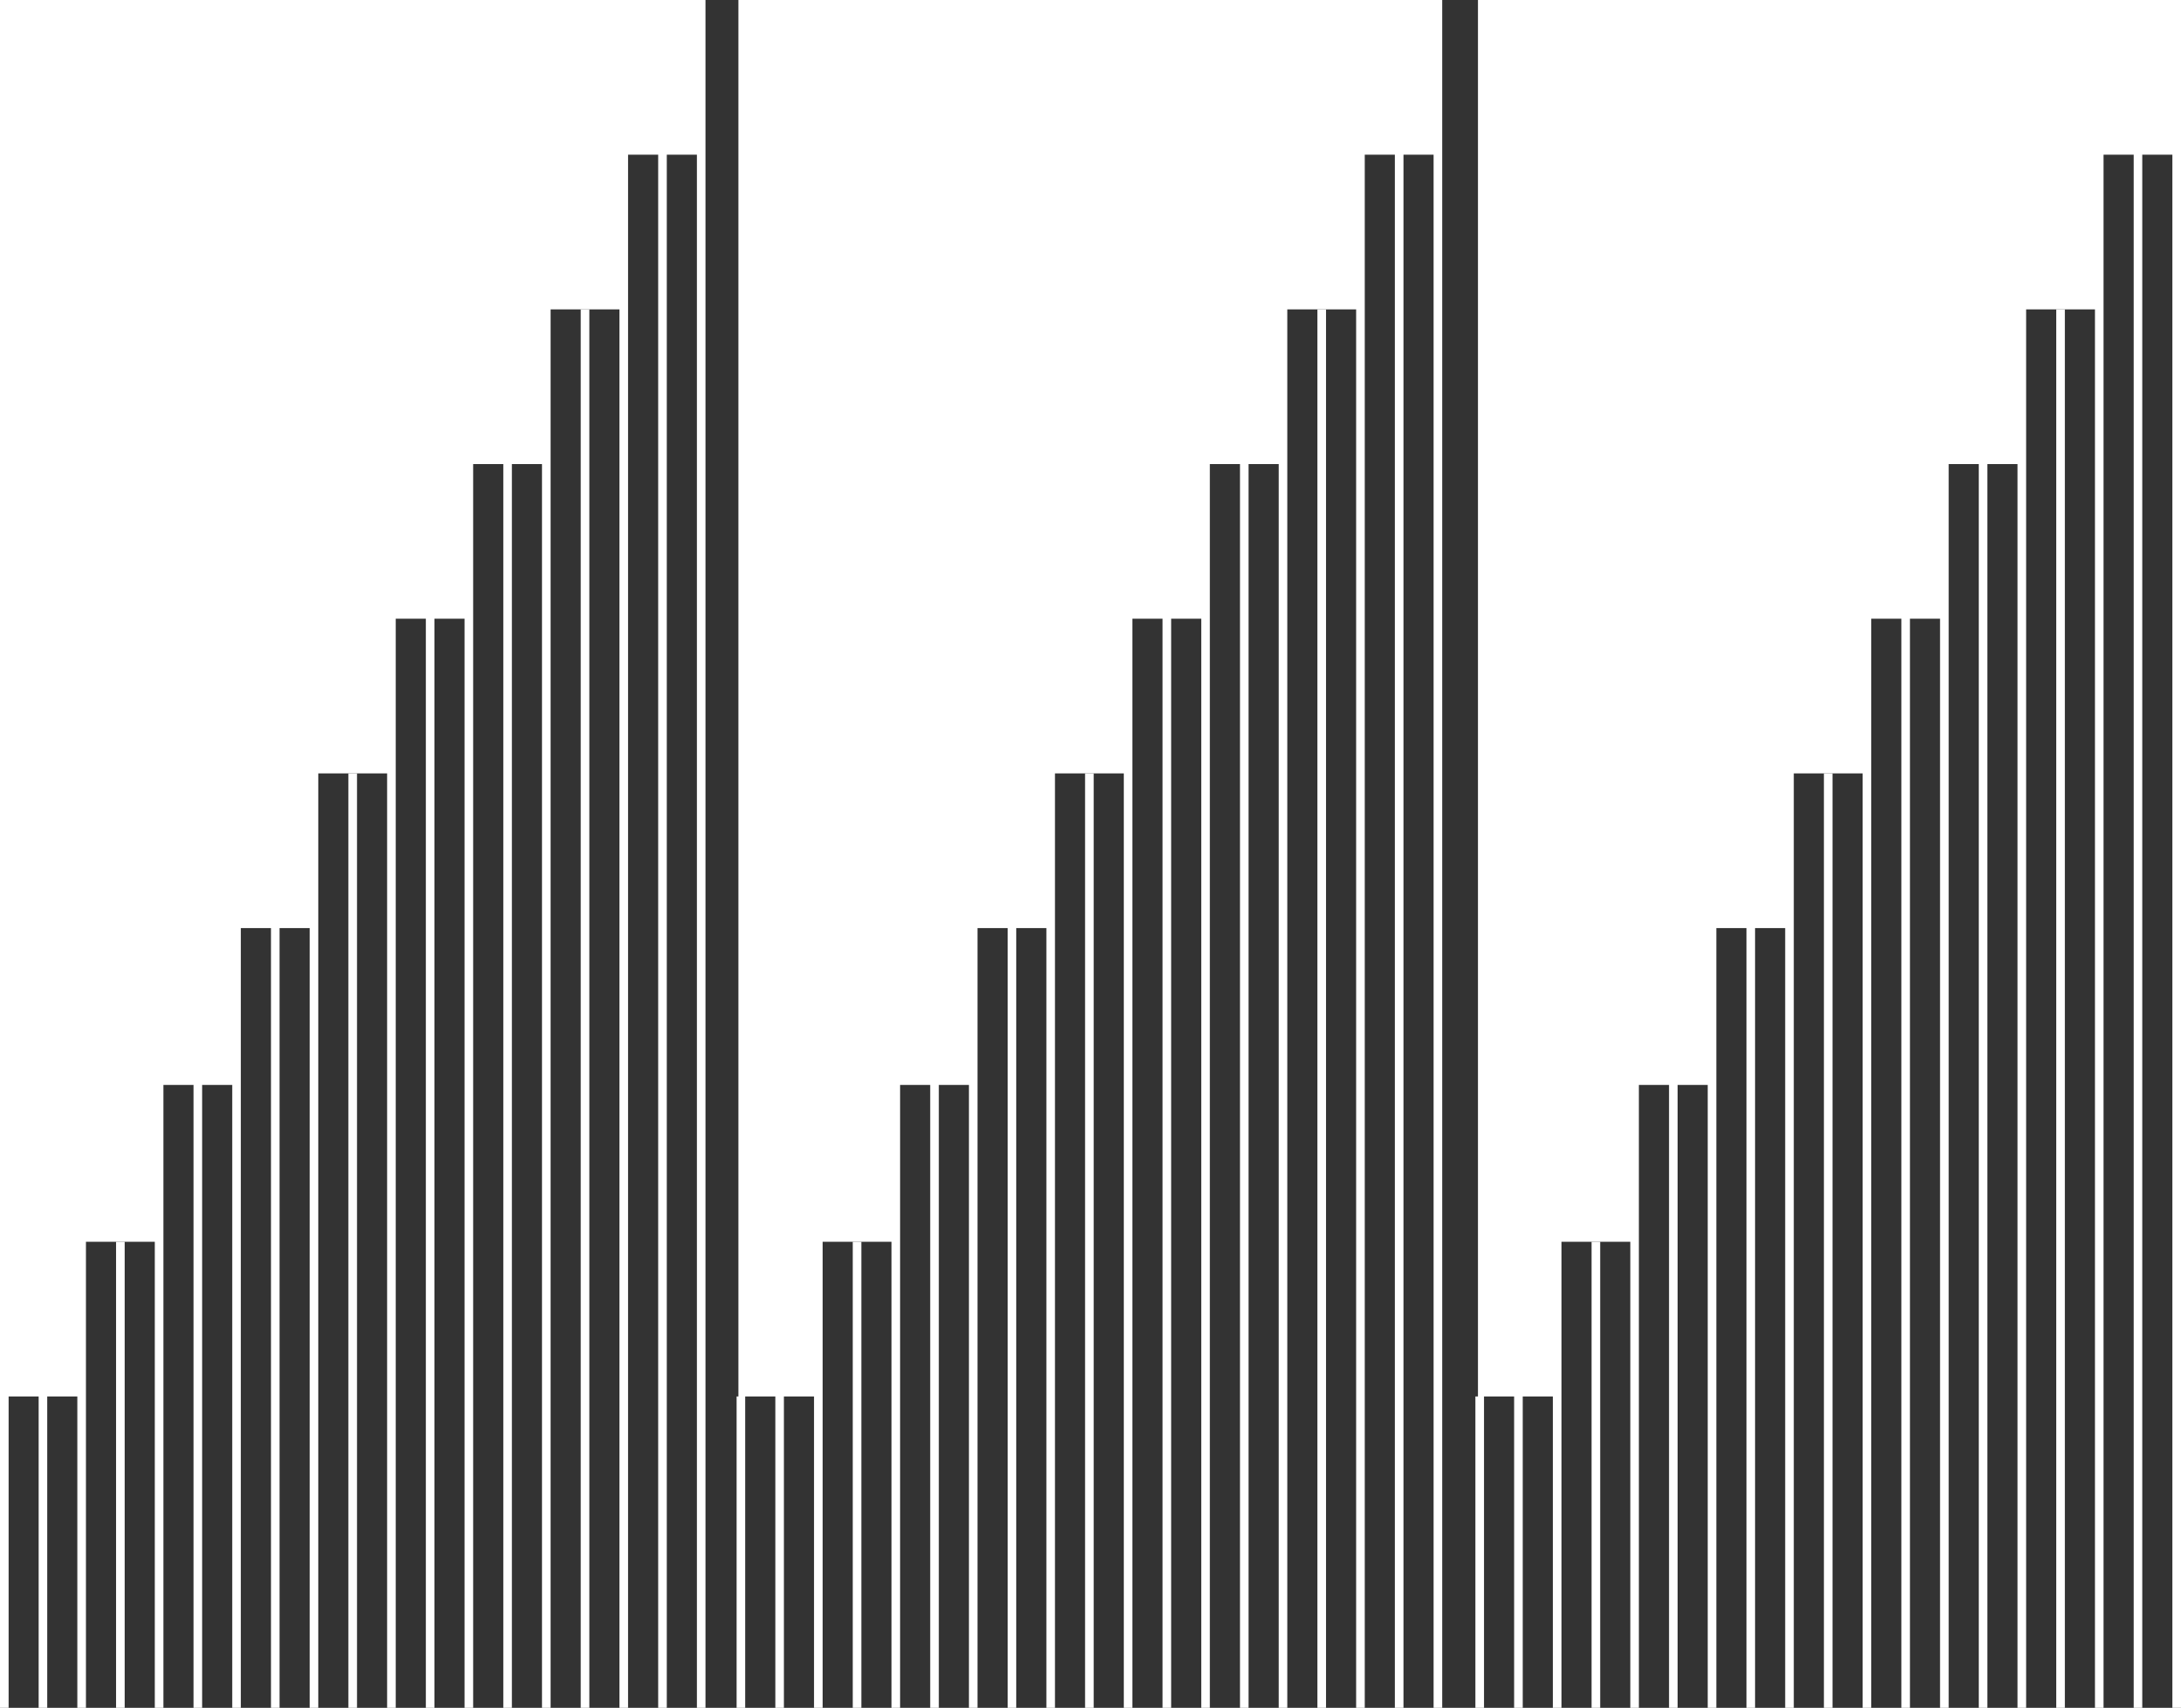 <?xml version="1.0" encoding="UTF-8"?><svg id="Layer_1" xmlns="http://www.w3.org/2000/svg" viewBox="0 0 518.66 406.18"><rect x="0" y="0" width="518.66" height="406.18" fill="#333333" stroke="none"/><defs><style>.cls-1{fill:#fff;}</style></defs><rect class="cls-1" x="27.6" y="295.33" width="2.05" height="110.84"/><rect class="cls-1" x="82.85" y="183.94" width="2.05" height="222.23"/><rect class="cls-1" x="138.1" y="73.58" width="2.05" height="332.6"/><polygon class="cls-1" points="165.75 0 0 0 0 307.88 0 332.12 0 406.18 2.05 406.18 2.05 332.12 9.19 332.12 9.19 406.18 11.23 406.18 11.23 332.12 18.39 332.12 18.39 406.18 20.44 406.18 20.44 295.33 18.42 295.33 18.42 295.33 36.81 295.33 36.81 406.18 38.86 406.18 38.86 258.03 46.02 258.03 46.02 406.18 48.07 406.18 48.07 258.03 55.23 258.03 55.23 406.18 57.27 406.18 57.27 220.73 64.44 220.73 64.44 406.18 66.48 406.18 66.48 220.73 73.64 220.73 73.64 406.18 75.69 406.18 75.69 183.94 73.67 183.94 73.67 183.94 92.06 183.94 92.06 406.18 94.11 406.18 94.11 147.15 101.27 147.15 101.27 406.18 103.32 406.18 103.32 147.15 110.48 147.15 110.48 406.18 112.52 406.18 112.52 110.37 119.69 110.37 119.69 406.18 121.73 406.18 121.73 110.37 128.89 110.37 128.89 406.18 130.94 406.18 130.94 73.58 128.92 73.58 128.92 73.58 147.31 73.58 147.31 406.18 149.36 406.18 149.36 36.79 156.52 36.79 156.52 406.18 158.57 406.18 158.57 36.79 165.73 36.79 165.73 406.18 167.77 406.18 167.77 0 165.75 0 165.75 0"/><polygon class="cls-1" points="341.35 0 175.6 0 175.6 307.88 175.6 332.12 175.17 332.12 175.17 406.18 177.21 406.18 177.21 332.12 184.38 332.12 184.38 406.18 186.42 406.18 186.42 332.12 193.58 332.12 193.58 406.18 195.63 406.18 195.63 295.33 194.02 295.33 194.02 295.33 212 295.33 212 406.18 214.05 406.18 214.05 258.03 221.21 258.03 221.21 406.18 223.26 406.18 223.26 258.03 230.42 258.03 230.42 406.18 232.46 406.18 232.46 220.73 239.63 220.73 239.63 406.18 241.67 406.18 241.67 220.73 248.84 220.73 248.84 406.18 250.88 406.18 250.88 183.94 249.27 183.94 249.27 183.94 267.25 183.94 267.25 406.18 269.3 406.18 269.3 147.15 276.46 147.15 276.46 406.18 278.51 406.18 278.51 147.15 285.67 147.15 285.67 406.18 287.71 406.18 287.71 110.37 294.88 110.37 294.88 406.18 296.92 406.18 296.92 110.37 304.09 110.37 304.09 406.18 306.13 406.18 306.13 73.58 304.52 73.58 304.52 73.58 322.5 73.58 322.5 406.18 324.55 406.18 324.55 36.79 331.71 36.79 331.71 406.18 333.76 406.18 333.76 36.79 340.92 36.79 340.92 406.18 342.97 406.18 342.97 0 341.35 0 341.35 0"/><rect class="cls-1" x="202.79" y="295.33" width="2.05" height="110.84"/><rect class="cls-1" x="258.04" y="183.94" width="2.05" height="222.23"/><rect class="cls-1" x="313.29" y="73.58" width="2.05" height="332.6"/><rect class="cls-1" x="378.49" y="295.33" width="2.05" height="110.84"/><rect class="cls-1" x="433.74" y="183.94" width="2.05" height="222.23"/><rect class="cls-1" x="488.99" y="73.58" width="2.05" height="332.6"/><polygon class="cls-1" points="517.22 0 517.22 0 351.47 0 351.47 307.88 351.47 332.12 350.86 332.12 350.86 406.18 352.91 406.18 352.91 332.12 360.07 332.12 360.07 406.18 362.12 406.18 362.12 332.12 369.28 332.12 369.28 406.18 371.33 406.18 371.33 295.33 369.89 295.33 369.89 295.33 387.7 295.33 387.7 406.18 389.74 406.18 389.74 258.03 396.91 258.03 396.91 406.18 398.95 406.18 398.95 258.03 406.11 258.03 406.11 406.18 408.16 406.18 408.16 220.73 415.32 220.73 415.32 406.18 417.37 406.18 417.37 220.73 424.53 220.73 424.53 406.18 426.58 406.18 426.58 183.94 425.14 183.94 425.14 183.94 442.95 183.94 442.95 406.18 444.99 406.18 444.99 147.15 452.16 147.15 452.16 406.18 454.2 406.18 454.2 147.15 461.36 147.15 461.36 406.18 463.41 406.18 463.41 110.37 470.57 110.37 470.57 406.18 472.62 406.18 472.62 110.37 479.78 110.37 479.78 406.18 481.83 406.18 481.83 73.58 480.39 73.58 480.39 73.58 498.2 73.58 498.2 406.18 500.24 406.18 500.24 36.79 507.41 36.79 507.41 406.18 509.45 406.18 509.45 36.79 516.61 36.79 516.61 406.18 518.66 406.18 518.66 0 517.22 0"/></svg>